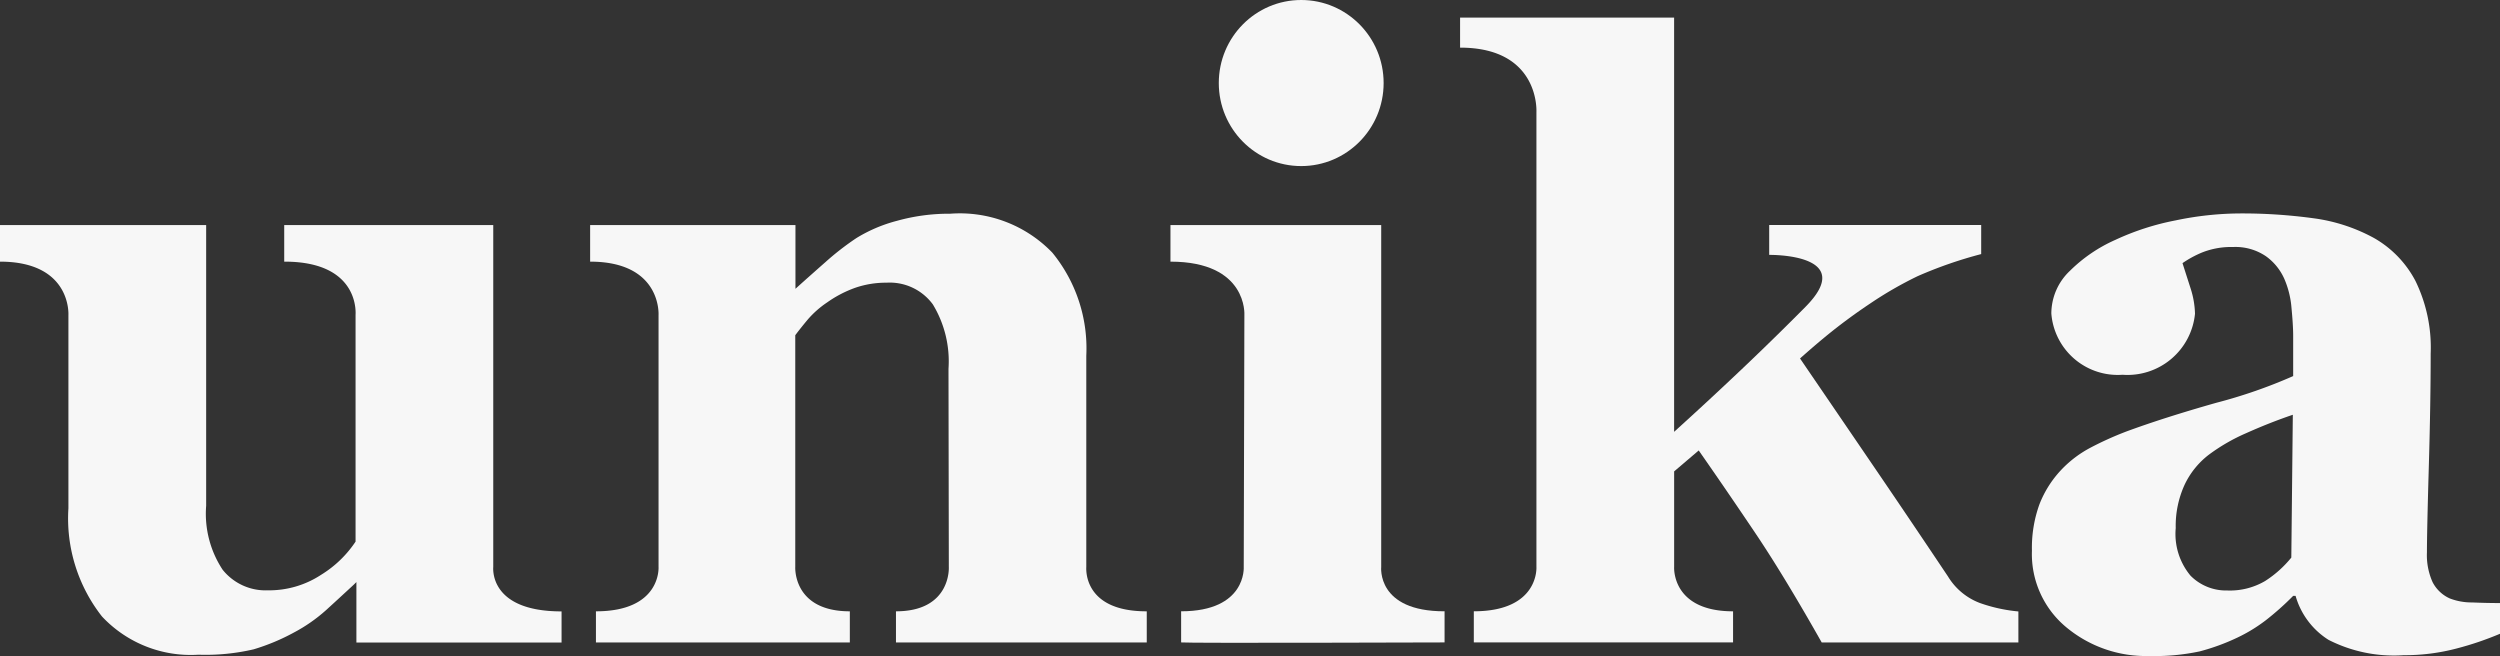 <svg id="Unika_logo" xmlns="http://www.w3.org/2000/svg" width="93" height="24.406" viewBox="0 0 93 24.406">
    <rect x="0" y="0" width="93" height="24.406" fill="#333333" stroke="none"/>
    <path id="Контур_1" data-name="Контур 1"
          d="M658.412,103.842a2.272,2.272,0,0,1-.831-.148,1.336,1.336,0,0,1-.644-.61,2.461,2.461,0,0,1-.209-1.11q0-.766.07-3.19t.069-4.191a5.647,5.647,0,0,0-.567-2.713,3.943,3.943,0,0,0-1.529-1.588,6.454,6.454,0,0,0-2.267-.742,19.63,19.63,0,0,0-2.763-.179,11.891,11.891,0,0,0-2.359.258,9.6,9.6,0,0,0-2.251.728,5.651,5.651,0,0,0-1.684,1.149,2.187,2.187,0,0,0-.691,1.59,2.478,2.478,0,0,0,2.647,2.276A2.523,2.523,0,0,0,648.1,93.1a3.326,3.326,0,0,0-.165-.944l-.3-.936a3.846,3.846,0,0,1,.737-.4,2.923,2.923,0,0,1,1.142-.2,2.014,2.014,0,0,1,1.227.345,2.06,2.06,0,0,1,.684.845,3.381,3.381,0,0,1,.265,1.079c.041.427.062.772.062,1.032v1.5a18.78,18.78,0,0,1-2.861.994q-1.96.556-3.359,1.073a12.124,12.124,0,0,0-1.345.61,4.159,4.159,0,0,0-1.081.831,3.945,3.945,0,0,0-.792,1.26,4.746,4.746,0,0,0-.28,1.73,3.533,3.533,0,0,0,1.274,2.843,4.63,4.63,0,0,0,3.079,1.072,8.044,8.044,0,0,0,1.89-.172,7.945,7.945,0,0,0,1.407-.516,5.875,5.875,0,0,0,1.049-.641,10.4,10.4,0,0,0,1.018-.907h.091a2.858,2.858,0,0,0,1.224,1.635,5.356,5.356,0,0,0,2.8.571,7.565,7.565,0,0,0,1.969-.25,11.651,11.651,0,0,0,1.611-.547v-1.142C659.134,103.865,658.79,103.858,658.412,103.842Zm-6.729-1.669a4.082,4.082,0,0,1-.974.871,2.585,2.585,0,0,1-1.41.353,1.864,1.864,0,0,1-1.364-.549,2.421,2.421,0,0,1-.552-1.771,3.672,3.672,0,0,1,.327-1.606,3.038,3.038,0,0,1,.9-1.121,6.952,6.952,0,0,1,1.4-.808q.856-.384,1.729-.682Z"
          transform="translate(-566.446 -81.431)" fill="#f7f7f7"/>
    <ellipse id="Эллипс_1" data-name="Эллипс 1" cx="3.066" cy="3.089" rx="3.066" ry="3.089"
             transform="translate(45.339)" fill="#f7f7f7"/>
    <path id="Контур_2" data-name="Контур 2"
          d="M212.317,102.6V94.746a5.619,5.619,0,0,0-1.265-3.839,4.777,4.777,0,0,0-3.795-1.447,7.22,7.22,0,0,0-1.988.266,5.548,5.548,0,0,0-1.505.641,10.238,10.238,0,0,0-1.149.892q-.621.547-1.055.938l-.062.056V89.882H193.86v1.361c2.67,0,2.545,1.986,2.545,1.986l0,9.371s.113,1.651-2.329,1.651v1.158h9.445v-1.158c-2.128,0-2.03-1.651-2.03-1.651v-8.62c.124-.166.278-.36.46-.578a3.575,3.575,0,0,1,.724-.641,4.305,4.305,0,0,1,1.051-.547,3.506,3.506,0,0,1,1.16-.188,1.989,1.989,0,0,1,1.721.805,4.081,4.081,0,0,1,.584,2.4l.012,7.369s.1,1.651-1.966,1.651v1.158h9.329v-1.158C212.146,104.257,212.321,102.6,212.317,102.6Z"
          transform="translate(-171.907 -81.51)" fill="#f7f7f7"/>
    <path id="Контур_3" data-name="Контур 3"
          d="M382.1,105.707V92.99H374.26v1.361c2.883,0,2.75,1.986,2.75,1.986l-.024,9.37s.113,1.651-2.329,1.651v1.158c.2.032,9.8,0,9.8,0v-1.158C381.921,107.364,382.1,105.709,382.1,105.707Z"
          transform="translate(-330.719 -84.618)" fill="#f7f7f7"/>
    <path id="Контур_4" data-name="Контур 4"
          d="M482.441,49.3q-1.411-2.109-2.7-4t-2.805-4.111q.774-.689,1.37-1.152t1.23-.886a14.091,14.091,0,0,1,1.776-1.024,15.869,15.869,0,0,1,2.363-.821V36.225h-7.886v1.111s3.327-.057,1.344,1.939c-.584.589-1.346,1.345-2.3,2.251s-1.816,1.7-2.581,2.392V28.51H464.29v1.116c2.977,0,2.84,2.39,2.84,2.39l0,16.927s.113,1.651-2.329,1.651v1.158h9.644V50.595c-2.3,0-2.192-1.651-2.192-1.651V45.39l.914-.779q.993,1.42,2.11,3.08c.744,1.108,1.566,2.471,2.466,4.063h7.316V50.6a5.868,5.868,0,0,1-1.426-.312A2.361,2.361,0,0,1,482.441,49.3Z"
          transform="translate(-409.975 -27.854)" fill="#f7f7f7"/>
    <path id="Контур_5" data-name="Контур 5"
          d="M28.759,105.707V92.99H20.983v1.361c2.856-.006,2.651,1.983,2.654,1.986v8.429A4.137,4.137,0,0,1,22.356,106a3.516,3.516,0,0,1-1.979.578,2.044,2.044,0,0,1-1.685-.766,3.777,3.777,0,0,1-.613-2.377V92.99H10.41v1.361c2.67,0,2.545,1.986,2.545,1.986v7.193a5.905,5.905,0,0,0,1.248,4.02,4.519,4.519,0,0,0,3.589,1.423,7.882,7.882,0,0,0,2.053-.2,7.793,7.793,0,0,0,1.5-.626,5.967,5.967,0,0,0,1.2-.837c.336-.306.68-.623,1.03-.947l.093-.092v2.249H31.3v-1.158C28.565,107.364,28.762,105.711,28.759,105.707Z"
          transform="translate(-10.41 -84.618)" fill="#f7f7f7"/>
</svg>

